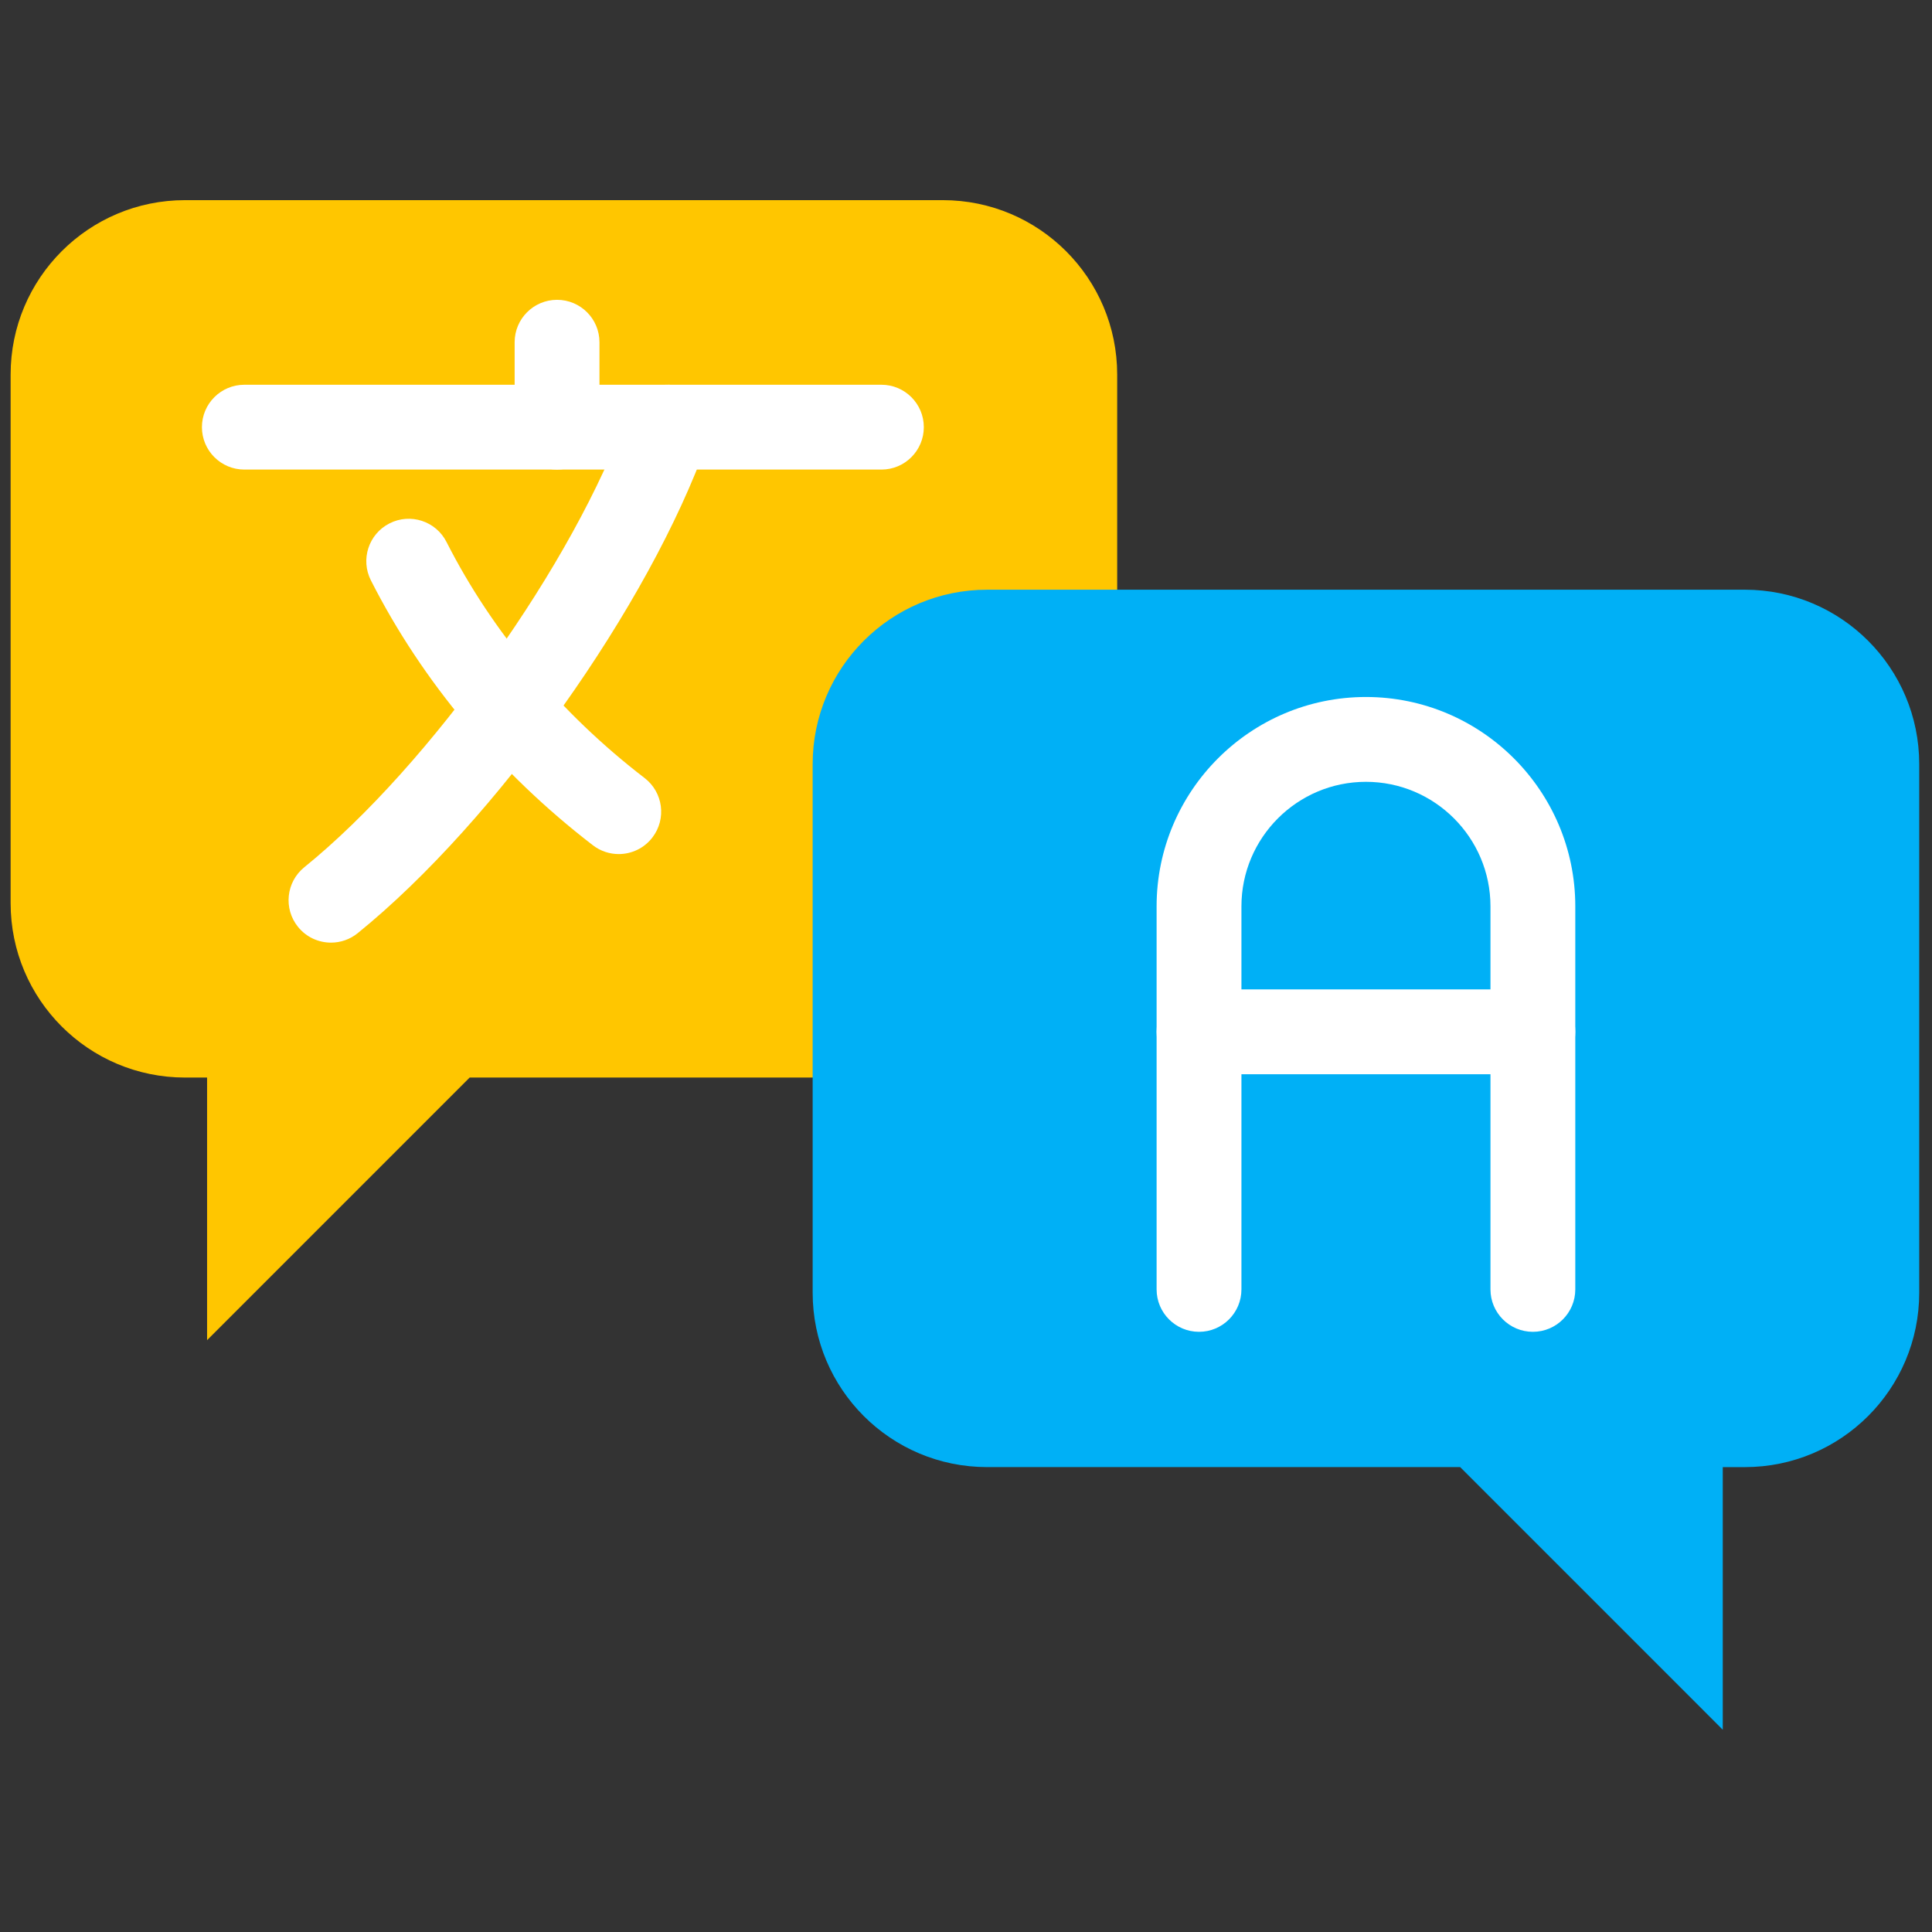 <svg xmlns="http://www.w3.org/2000/svg" xmlns:xlink="http://www.w3.org/1999/xlink" version="1.1" width="256" height="256" viewBox="0 0 256 256" xml:space="preserve">

<rect x="0" y="0" width="256" height="256" fill="#333333" stroke="none"/>

<defs>
</defs>
<g style="stroke: none; stroke-width: 0; stroke-dasharray: none; stroke-linecap: butt; stroke-linejoin: miter; stroke-miterlimit: 10; fill: none; fill-rule: nonzero; opacity: 1;" transform="translate(1.407 1.407) scale(2.81 2.81)" >
	<path d="M 43.956 8.937 H 8.224 C 3.682 8.937 0 12.619 0 17.161 v 24.926 c 0 4.542 3.682 8.224 8.224 8.224 h 1.04 v 12.383 L 21.647 50.31 h 22.309 c 4.542 0 8.224 -3.682 8.224 -8.224 V 17.161 C 52.179 12.619 48.497 8.937 43.956 8.937 z" style="stroke: none; stroke-width: 1; stroke-dasharray: none; stroke-linecap: butt; stroke-linejoin: miter; stroke-miterlimit: 10; fill: rgb(255,198,0); fill-rule: nonzero; opacity: 1;" transform=" matrix(1 0 0 1 0 0) " stroke-linecap="round" />
	<path d="M 41.063 21.642 H 11.021 c -1.104 0 -2 -0.896 -2 -2 s 0.896 -2 2 -2 h 30.041 c 1.104 0 2 0.896 2 2 S 42.167 21.642 41.063 21.642 z" style="stroke: none; stroke-width: 1; stroke-dasharray: none; stroke-linecap: butt; stroke-linejoin: miter; stroke-miterlimit: 10; fill: rgb(255,255,255); fill-rule: nonzero; opacity: 1;" transform=" matrix(1 0 0 1 0 0) " stroke-linecap="round" />
	<path d="M 25.767 21.642 c -1.104 0 -2 -0.896 -2 -2 v -4.005 c 0 -1.104 0.896 -2 2 -2 s 2 0.896 2 2 v 4.005 C 27.767 20.746 26.871 21.642 25.767 21.642 z" style="stroke: none; stroke-width: 1; stroke-dasharray: none; stroke-linecap: butt; stroke-linejoin: miter; stroke-miterlimit: 10; fill: rgb(255,255,255); fill-rule: nonzero; opacity: 1;" transform=" matrix(1 0 0 1 0 0) " stroke-linecap="round" />
	<path d="M 15.108 43.949 c -0.583 0 -1.16 -0.253 -1.555 -0.741 c -0.695 -0.858 -0.563 -2.118 0.295 -2.813 C 19.77 35.6 26.608 25.99 29.093 18.974 c 0.369 -1.042 1.512 -1.584 2.553 -1.218 c 1.042 0.369 1.586 1.512 1.218 2.553 c -2.738 7.732 -9.985 17.92 -16.498 23.194 C 15.996 43.803 15.551 43.949 15.108 43.949 z" style="stroke: none; stroke-width: 1; stroke-dasharray: none; stroke-linecap: butt; stroke-linejoin: miter; stroke-miterlimit: 10; fill: rgb(255,255,255); fill-rule: nonzero; opacity: 1;" transform=" matrix(1 0 0 1 0 0) " stroke-linecap="round" />
	<path d="M 28.676 39.773 c -0.425 0 -0.854 -0.135 -1.217 -0.414 c -4.429 -3.402 -8.049 -7.722 -10.47 -12.492 c -0.5 -0.985 -0.107 -2.189 0.878 -2.688 c 0.983 -0.501 2.188 -0.108 2.688 0.878 c 2.153 4.241 5.382 8.089 9.34 11.13 c 0.876 0.673 1.041 1.928 0.368 2.804 C 29.87 39.504 29.276 39.773 28.676 39.773 z" style="stroke: none; stroke-width: 1; stroke-dasharray: none; stroke-linecap: butt; stroke-linejoin: miter; stroke-miterlimit: 10; fill: rgb(255,255,255); fill-rule: nonzero; opacity: 1;" transform=" matrix(1 0 0 1 0 0) " stroke-linecap="round" />
	<path d="M 46.044 27.307 h 35.732 c 4.542 0 8.224 3.682 8.224 8.224 v 24.926 c 0 4.542 -3.682 8.224 -8.224 8.224 h -1.04 v 12.383 L 68.353 68.68 H 46.044 c -4.542 0 -8.224 -3.682 -8.224 -8.224 V 35.531 C 37.821 30.989 41.503 27.307 46.044 27.307 z" style="stroke: none; stroke-width: 1; stroke-dasharray: none; stroke-linecap: butt; stroke-linejoin: miter; stroke-miterlimit: 10; fill: rgb(0,176,246); fill-rule: nonzero; opacity: 1;" transform=" matrix(1 0 0 1 0 0) " stroke-linecap="round" />
	<path d="M 71.782 62.301 c -1.104 0 -2 -0.896 -2 -2 V 42.238 c 0 -3.238 -2.634 -5.872 -5.872 -5.872 c -3.237 0 -5.871 2.634 -5.871 5.872 v 18.063 c 0 1.104 -0.896 2 -2 2 s -2 -0.896 -2 -2 V 42.238 c 0 -5.443 4.428 -9.872 9.871 -9.872 s 9.872 4.428 9.872 9.872 v 18.063 C 73.782 61.405 72.887 62.301 71.782 62.301 z" style="stroke: none; stroke-width: 1; stroke-dasharray: none; stroke-linecap: butt; stroke-linejoin: miter; stroke-miterlimit: 10; fill: rgb(255,255,255); fill-rule: nonzero; opacity: 1;" transform=" matrix(1 0 0 1 0 0) " stroke-linecap="round" />
	<path d="M 71.782 50.154 H 56.039 c -1.104 0 -2 -0.896 -2 -2 s 0.896 -2 2 -2 h 15.743 c 1.104 0 2 0.896 2 2 S 72.887 50.154 71.782 50.154 z" style="stroke: none; stroke-width: 1; stroke-dasharray: none; stroke-linecap: butt; stroke-linejoin: miter; stroke-miterlimit: 10; fill: rgb(255,255,255); fill-rule: nonzero; opacity: 1;" transform=" matrix(1 0 0 1 0 0) " stroke-linecap="round" />
</g>
</svg>